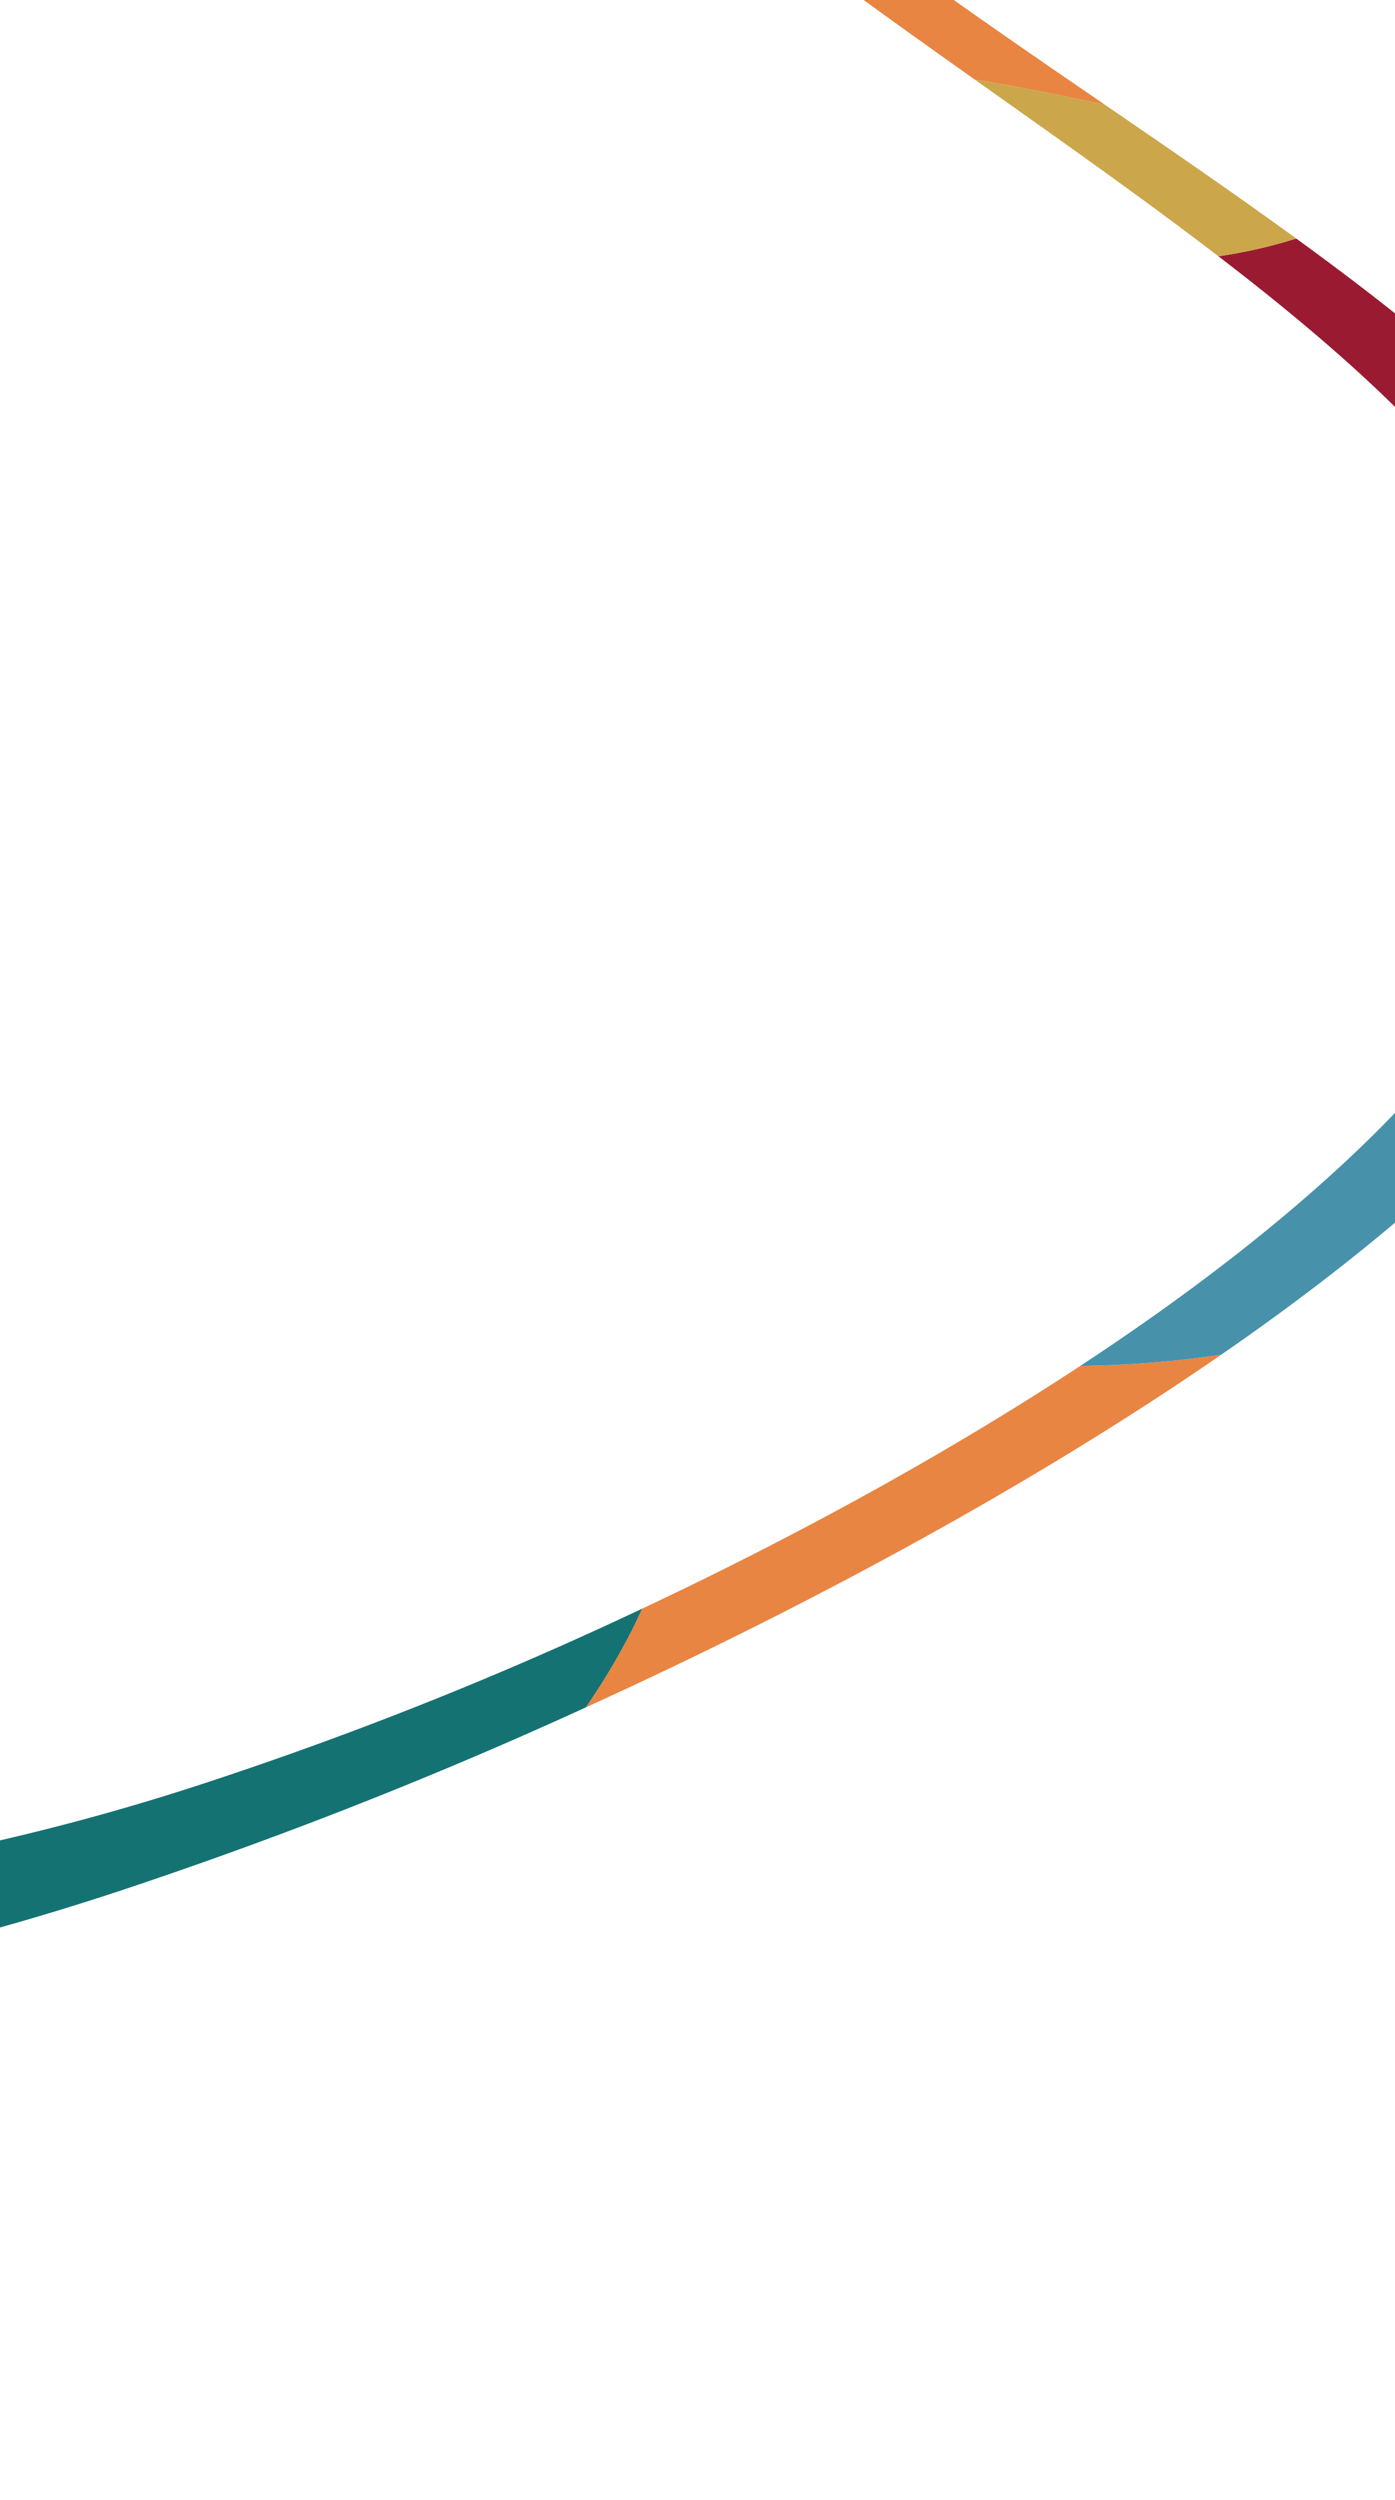 <svg xmlns="http://www.w3.org/2000/svg" xmlns:xlink="http://www.w3.org/1999/xlink" width="384" height="688" viewBox="0 0 384 688">
  <defs>
    <clipPath id="clip-path">
      <rect id="Rectangle_743" data-name="Rectangle 743" width="384" height="688" transform="translate(1185 513)" fill="#fff" stroke="#707070" stroke-width="1"/>
    </clipPath>
    <clipPath id="clip-path-2">
      <rect id="Rectangle_742" data-name="Rectangle 742" width="808" height="779.588" fill="none"/>
    </clipPath>
  </defs>
  <g id="Mask_Group_8" data-name="Mask Group 8" transform="translate(-1185 -513)" clip-path="url(#clip-path)">
    <g id="Group_406" data-name="Group 406" transform="translate(842 257.206)">
      <g id="Group_405" data-name="Group 405" transform="translate(0 26)" clip-path="url(#clip-path-2)">
        <path id="Path_10502" data-name="Path 10502" d="M97.4,640.258a168.936,168.936,0,0,1-37.492-3.7,644,644,0,0,0,26.53,59.622q13.974-13.408,28.147-24.769-8.869-14.586-17.185-31.149" transform="translate(-1.396 -14.829)" fill="#404d84"/>
        <path id="Path_10503" data-name="Path 10503" d="M30.44,434.934a474.887,474.887,0,0,1-5.672-51.352,103.422,103.422,0,0,1-24.5-2.118,511.935,511.935,0,0,0,5.184,57.092,724.294,724.294,0,0,0,15.529,76.114q11.347-9.444,23.1-17.567A621.461,621.461,0,0,1,30.44,434.934" transform="translate(-0.006 -8.887)" fill="#9a1b31"/>
        <path id="Path_10504" data-name="Path 10504" d="M44.575,499.861q-11.759,8.118-23.1,17.566A1029.7,1029.7,0,0,0,59.013,633.371a168.939,168.939,0,0,0,37.492,3.7c-19.479-38.948-37.786-85.649-51.929-137.213" transform="translate(-0.5 -11.645)" fill="#e88542"/>
        <path id="Path_10505" data-name="Path 10505" d="M531.784,686.855q-1.679,3.721-3.644,7.521a186.236,186.236,0,0,1-11.873,19.658c63.778-29.036,125.28-62.767,174.921-97.066a292.774,292.774,0,0,1-38.787,3.08c-36.012,23.671-77.441,46.5-120.617,66.808" transform="translate(-12.027 -14.373)" fill="#e88542"/>
        <path id="Path_10506" data-name="Path 10506" d="M526.9,688.522A1041.43,1041.43,0,0,1,407.845,736.1a646.6,646.6,0,0,1-75.027,19.95,257.88,257.88,0,0,1-26.293,31.068,752.879,752.879,0,0,0,81.782-22.674A1269.432,1269.432,0,0,0,511.381,715.7a186.367,186.367,0,0,0,11.873-19.658c1.317-2.536,2.525-5.041,3.644-7.521" transform="translate(-7.141 -16.04)" fill="#157272"/>
        <path id="Path_10507" data-name="Path 10507" d="M195.532,792.3c4.1-11.718,8.565-24.207,13.2-37.32-40.2-12.737-68.367-41.521-93.512-82.744q-14.2,11.323-28.148,24.769c26.947,51.975,56.891,85.755,108.462,95.3" transform="translate(-2.028 -15.66)" fill="#78c16f"/>
        <path id="Path_10508" data-name="Path 10508" d="M211.316,756.957c-4.631,13.111-9.1,25.6-13.2,37.32,28.205,5.307,63.15,3.434,105.882-5.562a257.7,257.7,0,0,0,26.293-31.069c-48.726,9.565-87.77,9.3-118.977-.688" transform="translate(-4.615 -17.634)" fill="#57b5aa"/>
        <path id="Path_10509" data-name="Path 10509" d="M431.41,89.009a111.641,111.641,0,0,1,28.49-1.745c-15.353-19.594-28.5-37.79-43.323-52.512q-5.356,15.433-9.309,30.826c8.116,7.109,16.019,15.005,24.142,23.431" transform="translate(-9.488 -0.81)" fill="#9a1b31"/>
        <path id="Path_10510" data-name="Path 10510" d="M145.605,102.512c30.782-25.78,64.336-45.268,95.79-57.412A319.11,319.11,0,0,1,271.183,9.469c-39.837,11.765-85.5,35.033-127.447,68,.837,7.877,1.419,16.267,1.869,25.045" transform="translate(-3.348 -0.221)" fill="#157272"/>
        <path id="Path_10511" data-name="Path 10511" d="M273.513,9.247a319.216,319.216,0,0,0-29.788,35.631c39.153-15.1,74.289-18.811,103.166-11.55,22.285,5.513,39.905,16.839,56.567,31.439q3.961-15.38,9.309-30.826c-13.082-12.972-27.6-23.211-46.339-28.957-25.037-7.77-56.382-6.535-92.916,4.263" transform="translate(-5.678 0)" fill="#57b5aa"/>
        <path id="Path_10512" data-name="Path 10512" d="M766.227,519.626a72.092,72.092,0,0,1,9.1,24.43q.179,1.061.327,2.127c60.892-62.843,64.665-120.392,20.607-172.615a77.591,77.591,0,0,1-14.928,23.35c21.181,38.5,17.055,79.539-15.111,122.707" transform="translate(-17.85 -8.703)" fill="#78c16f"/>
        <path id="Path_10513" data-name="Path 10513" d="M763.651,523.11c-23.144,31.382-60.781,63.74-108,94.752a292.7,292.7,0,0,0,38.787-3.081c31.365-21.657,58.061-43.58,78.647-65.114q-.146-1.065-.327-2.127a72.149,72.149,0,0,0-9.1-24.43" transform="translate(-15.274 -12.186)" fill="#4792aa"/>
        <path id="Path_10514" data-name="Path 10514" d="M481.28,141.262A71.77,71.77,0,0,1,492.416,126.8c-11.868-13.1-22.326-25.981-31.941-38.295a111.606,111.606,0,0,0-28.49,1.744c15,15.6,30.84,32.987,49.3,51.007" transform="translate(-10.063 -2.056)" fill="#e88542"/>
        <path id="Path_10515" data-name="Path 10515" d="M727.664,334.389c22.8,20.093,40.847,40.186,52,60.874a77.512,77.512,0,0,0,14.926-23.35c-11.31-13.866-25.545-27.506-41.944-41.146-11.614-9.664-23.968-19.06-36.665-28.293a134.149,134.149,0,0,1-21.43,4.883c11.5,8.818,22.644,17.8,33.107,27.032" transform="translate(-16.18 -7.046)" fill="#9a1b31"/>
        <path id="Path_10516" data-name="Path 10516" d="M624.261,256.028c11.663,1.9,23.626,4.255,35.874,6.963-38-25.956-74.714-51.552-105.542-77.351,1.329,7.426,2.407,14.61,3.062,21.579,20.8,16.136,43.393,32.368,66.605,48.809" transform="translate(-12.92 -4.325)" fill="#e88542"/>
        <path id="Path_10517" data-name="Path 10517" d="M493.591,127.725a71.693,71.693,0,0,0-11.135,14.457,823.522,823.522,0,0,0,73.518,63.689c-.654-6.97-1.732-14.154-3.061-21.58a575.211,575.211,0,0,1-59.322-56.566" transform="translate(-11.239 -2.975)" fill="#57b5aa"/>
        <path id="Path_10518" data-name="Path 10518" d="M692.958,306.314a133.959,133.959,0,0,0,21.429-4.883c-17.177-12.489-34.976-24.68-52.589-36.76-12.25-2.709-24.212-5.061-35.876-6.964,22.375,15.877,45.308,31.954,67.036,48.607" transform="translate(-14.581 -6.003)" fill="#cca64a"/>
        <path id="Path_10519" data-name="Path 10519" d="M48.788,231.112a156.677,156.677,0,0,1-7.938-33.858C11.268,250.814-2.085,312.434.264,377.172a103.472,103.472,0,0,0,24.5,2.119c-2.951-52.68,4.862-103.121,24.025-148.179" transform="translate(0 -4.595)" fill="#78c16f"/>
        <path id="Path_10520" data-name="Path 10520" d="M134.59,112.99q5.031-4.542,10.184-8.858c-.45-8.777-1.032-17.167-1.869-25.045a418.326,418.326,0,0,0-34.794,30.588,98.859,98.859,0,0,1,11.094.463,92.247,92.247,0,0,1,15.385,2.851" transform="translate(-2.519 -1.842)" fill="#404d84"/>
        <path id="Path_10521" data-name="Path 10521" d="M133.046,113.72a92.208,92.208,0,0,0-15.385-2.851,98.624,98.624,0,0,0-11.094-.463c-25.329,24.887-47.623,53.471-64.743,84.825a156.678,156.678,0,0,0,7.938,33.858C68.536,184.375,98.292,145,133.046,113.72" transform="translate(-0.974 -2.572)" fill="#57b5aa"/>
      </g>
    </g>
  </g>
</svg>
